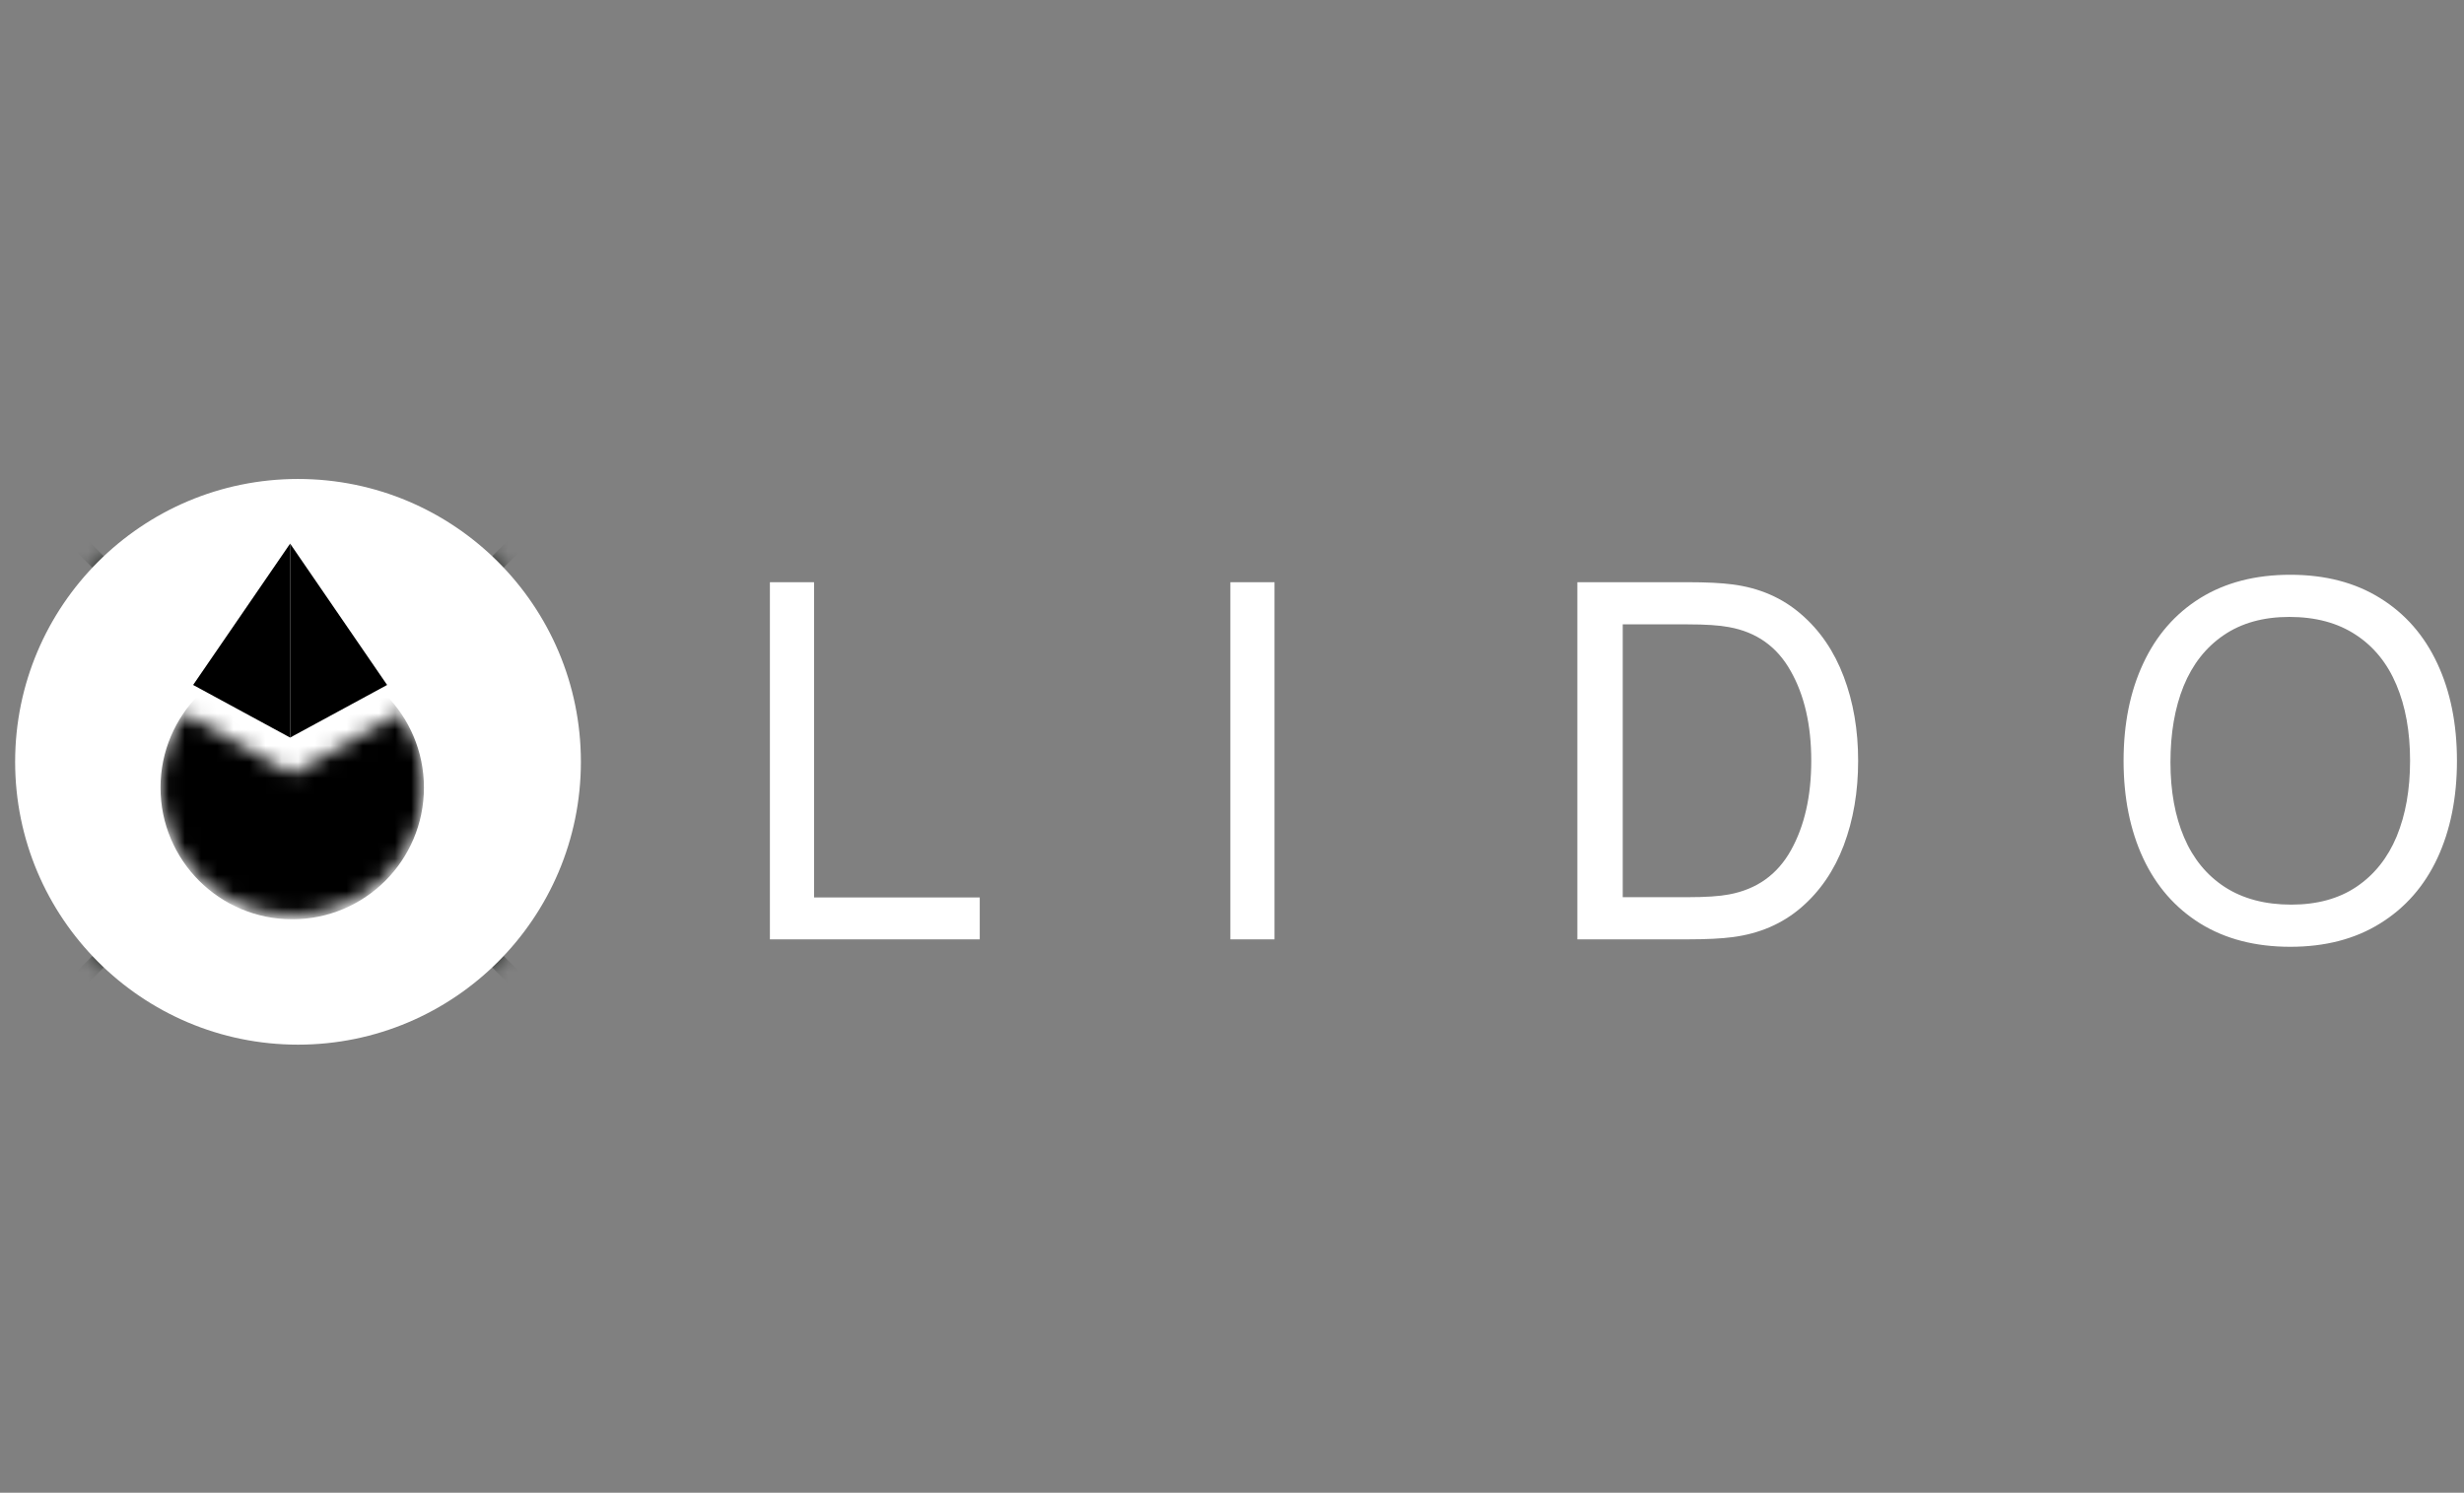 <?xml version="1.0" encoding="UTF-8" standalone="no"?>
<svg
   width="119.202"
   height="72.225"
   viewBox="0 0 119.202 72.225"
   fill="none"
   version="1.1"
   id="svg2"
   xml:space="preserve"
   xmlns="http://www.w3.org/2000/svg"
   xmlns:svg="http://www.w3.org/2000/svg"><rect x="0" y="0" width="119.202" height="72.225" fill="#808080" stroke="none"/><defs
     id="defs2"><clipPath
       id="clip0_283_227"><rect
         width="35"
         height="35"
         fill="#ffffff"
         transform="translate(5,18)"
         id="rect8"
         x="0"
         y="0" /></clipPath></defs><g
     clip-path="url(#clip0_283_227)"
     id="g7"
     transform="matrix(0.782,0,0,0.782,-3.178,9.098)"><mask
       id="mask0_283_227"
       maskUnits="userSpaceOnUse"
       x="5"
       y="18"
       width="35"
       height="35"><path
         d="M 22.5,18 C 32.16,18 40,25.84 40,35.5 40,45.16 32.16,53 22.5,53 12.84,53 5,45.16 5,35.5 5,25.84 12.84,18 22.5,18 Z"
         fill="#ffffff"
         id="path1-9" /></mask><g
       mask="url(#mask0_283_227)"
       id="g2"><path
         d="M 5,18 40,53 M 40,18 5,53"
         stroke="#222623"
         stroke-miterlimit="22.926"
         id="path2-9" /></g><path
       d="M 22.5,18 C 32.16,18 40,25.84 40,35.5 40,45.16 32.16,53 22.5,53 12.84,53 5,45.16 5,35.5 5,25.84 12.84,18 22.5,18 Z"
       fill="#222623"
       id="path3-70"
       style="fill:#ffffff" /><mask
       id="mask1_283_227"
       maskUnits="userSpaceOnUse"
       x="14"
       y="32"
       width="17"
       height="14"><path
         d="m 22.142,36.267 -6.684,-3.816 -0.18,0.276 c -2.052,3.156 -1.596,7.284 1.104,9.936 3.18,3.12 8.34,3.12 11.52,0 2.7,-2.652 3.156,-6.78 1.104,-9.936 l -0.18,-0.276 z"
         fill="#ffffff"
         id="path4" /></mask><g
       mask="url(#mask1_283_227)"
       id="g5"><path
         d="m 22.142,45.243 c 4.5,0 8.148,-3.648 8.148,-8.148 0,-4.5 -3.648,-8.148 -8.148,-8.148 -4.5,0 -8.148,3.648 -8.148,8.148 0,4.5 3.648,8.148 8.148,8.148 z"
         fill="#ffffff"
         id="path5"
         style="fill:#000000" /></g><path
       d="m 22.012,22 -6,8.745 6,3.255 z"
       fill="#ffffff"
       id="path6"
       style="fill:#000000" /><path
       d="m 22.012,34 6,-3.255 -6,-8.745 z"
       fill="#ffffff"
       id="path7"
       style="fill:#000000" /></g><path
     d="m 37.246,28.169 h 2.136 v 15.252 h 8.016 v 2.028 h -10.152 z m 22.276,0 h 2.136 v 17.28 h -2.136 z m 16.786,0 h 5.328 c 0.912,0 1.64,0.036 2.184,0.108 1.296,0.168 2.4,0.648 3.312,1.44 0.912,0.784 1.6,1.792 2.064,3.024 0.464,1.224 0.696,2.58 0.696,4.068 0,1.496 -0.232,2.86 -0.696,4.092 -0.464,1.224 -1.152,2.228 -2.064,3.012 -0.912,0.784 -2.016,1.26 -3.312,1.428 -0.536,0.072 -1.264,0.108 -2.184,0.108 h -5.328 z m 5.328,15.24 c 0.88,0 1.548,-0.044 2.004,-0.132 1.344,-0.248 2.344,-0.96 3,-2.136 0.656,-1.176 0.984,-2.62 0.984,-4.332 0,-1.728 -0.332,-3.176 -0.996,-4.344 -0.656,-1.176 -1.652,-1.884 -2.988,-2.124 -0.456,-0.088 -1.124,-0.132 -2.004,-0.132 h -3.132 v 13.2 z m 29.161,2.4 c -1.688,0 -3.14,-0.376 -4.356,-1.128 -1.208,-0.752 -2.128,-1.804 -2.76,-3.156 -0.632,-1.36 -0.948,-2.932 -0.948,-4.716 0,-1.784 0.316,-3.352 0.948,-4.704 0.632,-1.36 1.552,-2.416 2.76,-3.168 1.216,-0.752 2.668,-1.128 4.356,-1.128 1.688,0 3.136,0.376 4.344,1.128 1.216,0.752 2.14,1.808 2.772,3.168 0.632,1.352 0.948,2.92 0.948,4.704 0,1.784 -0.316,3.356 -0.948,4.716 -0.632,1.352 -1.556,2.404 -2.772,3.156 -1.208,0.752 -2.656,1.128 -4.344,1.128 z m -5.796,-8.928 c 0,1.392 0.22,2.604 0.66,3.636 0.44,1.032 1.096,1.832 1.968,2.4 0.88,0.568 1.952,0.852 3.216,0.852 1.248,0 2.3,-0.288 3.156,-0.864 0.864,-0.584 1.512,-1.396 1.944,-2.436 0.432,-1.048 0.648,-2.268 0.648,-3.66 0,-1.408 -0.22,-2.632 -0.66,-3.672 -0.44,-1.048 -1.096,-1.856 -1.968,-2.424 -0.872,-0.576 -1.944,-0.864 -3.216,-0.864 -1.256,0 -2.316,0.296 -3.18,0.888 -0.856,0.584 -1.5,1.404 -1.932,2.46 -0.424,1.048 -0.636,2.276 -0.636,3.684 z"
     fill="#222623"
     id="path8"
     style="fill:#ffffff" /></svg>
